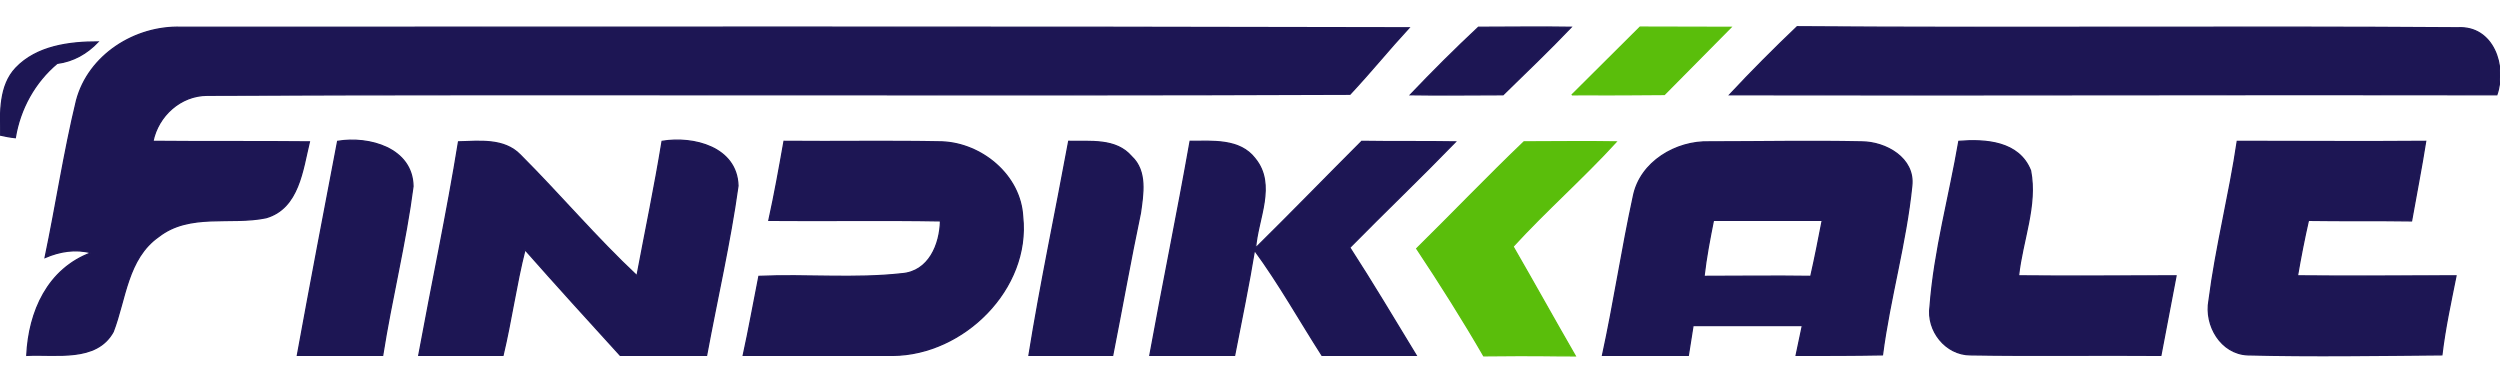 <?xml version="1.0" encoding="utf-8"?>
<!-- Generator: Adobe Illustrator 16.0.0, SVG Export Plug-In . SVG Version: 6.00 Build 0)  -->
<!DOCTYPE svg PUBLIC "-//W3C//DTD SVG 1.1 Tiny//EN" "http://www.w3.org/Graphics/SVG/1.1/DTD/svg11-tiny.dtd">
<svg version="1.1" baseProfile="tiny" id="Layer_1" xmlns="http://www.w3.org/2000/svg" xmlns:xlink="http://www.w3.org/1999/xlink"
	 x="0px" y="0px" width="800px" height="119px" viewBox="0 0 800 119" xml:space="preserve">
<g>
	<path fill-rule="evenodd" fill="#1D1654" d="M24.484,32.167C28.337,17.598,43.24,8.22,57.977,8.722
		c131.289,0,261.621-0.168,392.912,0.167c-6.901,7.471-11.143,12.913-18.895,21.269C311.089,30.659,187.255,29.99,66.35,30.491
		c-8.54,0-15.741,6.532-17.416,14.738c16.747,0.166,33.492,0,50.07,0.167c-2.177,8.874-3.349,21.267-13.898,24.28
		c-11.221,2.345-24.45-1.673-34.331,6.03c-10.048,7.033-10.55,20.094-14.569,30.478c-5.357,9.712-18.421,7.033-27.632,7.534
		c0.671-14.065,6.7-27.631,20.599-32.821c-5.022-1.341-10.048-0.502-14.735,1.507C17.954,65.658,20.466,48.744,24.484,32.167
		L24.484,32.167z M24.484,32.167"/>
	<path fill="none" stroke="#1D1654" stroke-width="0.409" d="M24.484,32.167C28.337,17.598,43.24,8.22,57.977,8.722
		c131.289,0,261.621-0.168,392.912,0.167c-6.901,7.47-11.143,12.913-18.895,21.269C311.089,30.659,187.255,29.99,66.35,30.491
		c-8.54,0-15.741,6.532-17.416,14.738c16.747,0.166,33.492,0,50.07,0.167c-2.177,8.874-3.349,21.267-13.898,24.281
		c-11.221,2.344-24.45-1.674-34.331,6.029c-10.048,7.033-10.55,20.094-14.569,30.478c-5.357,9.711-18.421,7.032-27.632,7.536
		c0.671-14.067,6.7-27.633,20.599-32.823c-5.022-1.341-10.048-0.502-14.735,1.507C17.954,65.658,20.466,48.744,24.484,32.167
		L24.484,32.167z M24.484,32.167"/>
	<path fill-rule="evenodd" fill="#1D1654" d="M451.34,30.324c7.031-7.369,14.401-14.736,21.768-21.602
		c9.883,0,19.765-0.167,29.644,0c-7.033,7.368-14.403,14.401-21.77,21.604C471.101,30.324,461.221,30.491,451.34,30.324
		L451.34,30.324z M451.34,30.324"/>
	<path fill="none" stroke="#1D1654" stroke-width="0.409" d="M451.34,30.324c7.031-7.369,14.401-14.736,21.768-21.602
		c9.883,0,19.765-0.167,29.644,0c-7.033,7.368-14.403,14.401-21.77,21.604C471.101,30.324,461.221,30.491,451.34,30.324
		L451.34,30.324z M451.34,30.324"/>
	<path fill-rule="evenodd" fill="#5ABE0B" d="M503.088,30.34l-0.11,0.072l21.849-21.734c8.929,0.024,21.713,0.06,29.048,0.067
		L532.603,30.24C509.553,30.437,512.651,30.273,503.088,30.34L503.088,30.34z M503.088,30.34"/>
	<path fill="none" stroke="#5ABE0B" stroke-width="0.409" d="M503.088,30.34l-0.11,0.072l21.849-21.734
		c8.929,0.024,21.713,0.06,29.048,0.067l-21.271,21.496C509.553,30.437,512.651,30.273,503.088,30.34L503.088,30.34z M503.088,30.34
		"/>
	<path fill-rule="evenodd" fill="#1D1654" d="M553.491,30.324c7.031-7.536,14.235-14.736,21.603-21.77
		c70.501,0.502,141-0.168,211.334,0.335c11.555-0.669,15.739,12.393,12.559,21.436C717.1,30.158,635.378,30.491,553.491,30.324
		L553.491,30.324z M553.491,30.324"/>
	<path fill="none" stroke="#1D1654" stroke-width="0.409" d="M553.491,30.324c7.031-7.536,14.235-14.736,21.603-21.77
		c70.501,0.502,141-0.168,211.334,0.335c11.555-0.669,15.739,12.393,12.559,21.436C717.1,30.158,635.378,30.491,553.491,30.324
		L553.491,30.324z M553.491,30.324"/>
	<path fill-rule="evenodd" fill="#1D1654" d="M5.06,21.784c6.698-7.034,17.082-8.373,26.291-8.373
		c-3.516,3.683-7.87,6.196-13.062,6.866C11.088,26.306,6.399,34.846,4.892,44.057c-1.674-0.167-3.348-0.502-4.855-0.837
		C0.202,35.851-0.299,27.477,5.06,21.784L5.06,21.784z M5.06,21.784"/>
	<path fill="none" stroke="#1D1654" stroke-width="0.409" d="M5.06,21.784c6.698-7.034,17.082-8.373,26.291-8.373
		c-3.516,3.683-7.87,6.196-13.062,6.866C11.088,26.306,6.399,34.846,4.892,44.057c-1.674-0.167-3.348-0.502-4.855-0.838
		C0.202,35.851-0.299,27.477,5.06,21.784L5.06,21.784z M5.06,21.784"/>
	<path fill-rule="evenodd" fill="#1D1654" d="M108.046,45.229c10.049-1.675,23.948,2.176,24.115,14.401
		c-2.344,18.084-6.866,36.003-9.711,54.088c-9.044,0-18.254,0-27.297,0C99.34,90.777,103.694,68.003,108.046,45.229L108.046,45.229z
		 M108.046,45.229"/>
	<path fill="none" stroke="#1D1654" stroke-width="0.409" d="M108.046,45.229c10.049-1.675,23.948,2.176,24.115,14.401
		c-2.344,18.084-6.866,36.003-9.711,54.09c-9.044,0-18.254,0-27.297,0C99.34,90.777,103.694,68.003,108.046,45.229L108.046,45.229z
		 M108.046,45.229"/>
	<path fill-rule="evenodd" fill="#1D1654" d="M250.89,45.229c16.915,0.166,33.661-0.168,50.574,0.167
		c12.727,0.502,25.118,10.715,25.79,23.947c2.51,23.107-18.924,44.209-41.531,44.375c-15.908,0-31.986,0-47.893,0
		c1.843-8.372,3.348-16.913,5.023-25.286c15.239-0.67,30.645,0.837,45.716-0.837c8.709-0.669,12.225-9.378,12.392-16.915
		c-18.253-0.334-36.673,0-54.926-0.167C247.875,62.141,249.382,53.768,250.89,45.229L250.89,45.229z M250.89,45.229"/>
	<path fill="none" stroke="#1D1654" stroke-width="0.409" d="M250.89,45.229c16.915,0.166,33.661-0.168,50.574,0.167
		c12.727,0.502,25.118,10.716,25.79,23.947c2.51,23.107-18.924,44.208-41.531,44.377c-15.908,0-31.986,0-47.893,0
		c1.843-8.374,3.348-16.915,5.023-25.288c15.239-0.67,30.645,0.837,45.716-0.837c8.709-0.669,12.225-9.378,12.392-16.914
		c-18.253-0.335-36.673,0-54.926-0.168C247.875,62.141,249.382,53.769,250.89,45.229L250.89,45.229z M250.89,45.229"/>
	<path fill-rule="evenodd" fill="#1D1654" d="M435.766,45.229c10.049,0.166,19.927,0,29.976,0.167
		c-11.051,11.385-22.606,22.438-33.827,33.826c7.37,11.387,14.233,22.941,21.269,34.496c-10.048,0-20.095,0-30.144,0
		c-7.2-11.219-13.729-22.941-21.604-33.659c-1.84,11.221-4.184,22.44-6.363,33.659c-9.041,0-18.084,0-27.127,0
		c4.186-22.941,8.876-45.715,12.894-68.489c7.202,0,15.909-0.838,20.767,5.524c6.865,8.374,0.837,19.258,0.167,28.636
		C413.16,68.171,424.38,56.616,435.766,45.229L435.766,45.229z M435.766,45.229"/>
	<path fill="none" stroke="#1D1654" stroke-width="0.409" d="M435.766,45.229c10.049,0.166,19.927,0,29.976,0.167
		c-11.051,11.386-22.606,22.438-33.827,33.826c7.37,11.387,14.233,22.941,21.269,34.498c-10.048,0-20.095,0-30.144,0
		c-7.2-11.221-13.729-22.943-21.604-33.66c-1.84,11.22-4.184,22.439-6.363,33.66c-9.041,0-18.084,0-27.127,0
		c4.186-22.943,8.876-45.717,12.894-68.491c7.202,0,15.909-0.838,20.767,5.524c6.865,8.374,0.837,19.258,0.167,28.636
		C413.16,68.171,424.38,56.616,435.766,45.229L435.766,45.229z M435.766,45.229"/>
	<path fill-rule="evenodd" fill="#5ABE0B" d="M487.678,45.395c9.883,0,19.595-0.166,29.475,0.002
		c-10.551,11.553-22.441,21.937-32.989,33.49c6.959,12.055,13.398,23.693,19.925,34.998c-9.593,0-10.663-0.219-29.304-0.021
		c-6.447-11.168-14.067-23.253-21.433-34.307C464.903,68.171,475.957,56.616,487.678,45.395L487.678,45.395z M487.678,45.395"/>
	<path fill="none" stroke="#5ABE0B" stroke-width="0.409" d="M487.678,45.395c9.883,0,19.595-0.166,29.475,0.002
		c-10.551,11.553-22.441,21.937-32.989,33.49c6.959,12.055,13.398,23.693,19.925,34.998c-9.593,0-10.663-0.219-29.304-0.021
		c-6.447-11.168-14.067-23.253-21.433-34.307C464.903,68.171,475.957,56.616,487.678,45.395L487.678,45.395z M487.678,45.395"/>
	<path fill-rule="evenodd" fill="#1D1654" d="M522.677,62.811c2.18-11.051,13.734-17.75,24.282-17.414
		c16.245-0.002,32.488-0.335,48.73,0c7.703-0.002,17.082,5.19,16.077,14.066c-1.842,18.252-7.035,36.003-9.379,54.09
		c-9.208,0.166-18.419,0.166-27.63,0.166c0.669-3.181,1.342-6.363,2.011-9.544c-11.724,0-23.277,0-35,0
		c-0.503,3.181-1.006,6.363-1.51,9.544c-9.208,0-18.25,0-27.461,0C516.482,96.806,518.993,79.724,522.677,62.811L522.677,62.811z
		 M548.299,70.515c11.555,0,23.275,0,34.833,0c-1.173,6.03-2.345,12.058-3.685,17.918c-11.388-0.167-22.775,0-34.162,0
		C545.955,82.405,547.127,76.375,548.299,70.515L548.299,70.515z M548.299,70.515"/>
	<path fill="none" stroke="#1D1654" stroke-width="0.409" d="M522.677,62.811c2.18-11.051,13.734-17.75,24.282-17.414
		c16.245-0.002,32.488-0.335,48.73,0c7.703-0.002,17.082,5.191,16.077,14.066c-1.842,18.252-7.035,36.003-9.379,54.089
		c-9.208,0.169-18.419,0.169-27.63,0.169c0.669-3.184,1.342-6.365,2.011-9.546c-11.724,0-23.277,0-35,0
		c-0.503,3.181-1.006,6.362-1.51,9.546c-9.208,0-18.25,0-27.461,0C516.482,96.806,518.993,79.724,522.677,62.811L522.677,62.811z
		 M548.299,70.514c11.555,0,23.275,0,34.833,0c-1.173,6.03-2.345,12.058-3.685,17.919c-11.388-0.167-22.775,0-34.162,0
		C545.955,82.405,547.127,76.375,548.299,70.514L548.299,70.514z M548.299,70.514"/>
	<path fill-rule="evenodd" fill="#1D1654" d="M626.838,45.229c8.54-0.67,19.258,0,22.942,9.376
		c2.176,11.22-2.679,22.441-3.852,33.66c16.745,0.167,33.657,0,50.404,0c-1.674,8.54-3.181,16.913-4.855,25.453
		c-20.261-0.166-40.694,0.169-60.954-0.166c-7.872,0-14.066-7.703-12.898-15.573C618.967,80.228,623.823,62.811,626.838,45.229
		L626.838,45.229z M626.838,45.229"/>
	<path fill="none" stroke="#1D1654" stroke-width="0.409" d="M626.838,45.229c8.54-0.67,19.258,0,22.942,9.376
		c2.176,11.22-2.679,22.441-3.852,33.66c16.745,0.167,33.657,0,50.404,0c-1.674,8.54-3.181,16.913-4.855,25.455
		c-20.261-0.169-40.694,0.166-60.954-0.169c-7.872,0-14.066-7.702-12.898-15.572C618.967,80.228,623.823,62.811,626.838,45.229
		L626.838,45.229z M626.838,45.229"/>
	<path fill-rule="evenodd" fill="#1D1654" d="M146.731,45.395c6.697-0.166,14.568-1.171,19.76,4.187
		c12.726,12.727,24.281,26.459,37.343,38.684c2.679-14.234,5.694-28.635,8.038-43.036c10.047-1.675,23.948,1.841,24.283,14.233
		c-2.513,18.084-6.699,36.171-10.049,54.256c-9.211,0-18.42,0-27.63,0c-10.216-11.219-20.431-22.438-30.479-33.827
		c-2.847,11.222-4.354,22.608-7.033,33.827c-9.042,0-18.086,0-26.962,0C138.19,90.946,143.047,68.171,146.731,45.395L146.731,45.395
		z M146.731,45.395"/>
	<path fill="none" stroke="#1D1654" stroke-width="0.409" d="M146.731,45.395c6.697-0.166,14.568-1.171,19.76,4.187
		c12.726,12.727,24.281,26.459,37.343,38.684c2.679-14.234,5.694-28.635,8.038-43.036c10.047-1.675,23.948,1.841,24.283,14.233
		c-2.513,18.084-6.699,36.171-10.049,54.258c-9.211,0-18.42,0-27.63,0c-10.216-11.221-20.431-22.44-30.479-33.829
		c-2.847,11.222-4.354,22.608-7.033,33.829c-9.042,0-18.086,0-26.962,0C138.19,90.946,143.047,68.171,146.731,45.395L146.731,45.395
		z M146.731,45.395"/>
	<path fill-rule="evenodd" fill="#1D1654" d="M341.989,45.229c6.865,0.166,15.071-1.005,20.096,4.855
		c5.023,4.688,3.683,12.057,2.846,18.086c-3.181,15.072-5.86,30.31-8.876,45.548c-8.874,0-17.917,0-26.792,0
		C332.945,90.777,337.803,68.003,341.989,45.229L341.989,45.229z M341.989,45.229"/>
	<path fill="none" stroke="#1D1654" stroke-width="0.409" d="M341.989,45.229c6.865,0.166,15.071-1.005,20.096,4.855
		c5.023,4.688,3.683,12.057,2.846,18.086c-3.181,15.071-5.86,30.31-8.876,45.55c-8.874,0-17.917,0-26.792,0
		C332.945,90.777,337.803,68.003,341.989,45.229L341.989,45.229z M341.989,45.229"/>
	<path fill-rule="evenodd" fill="#1D1654" d="M706.883,96.136c2.18-17.081,6.53-33.827,9.044-50.906c20.097,0,40.189,0.167,60.287,0
		c-1.339,8.538-3.016,16.912-4.521,25.452c-11.055-0.167-21.941,0-32.992-0.167c-1.339,5.861-2.513,11.89-3.516,17.751
		c16.913,0.167,33.826,0,50.739,0c-1.675,8.373-3.519,16.746-4.521,25.287c-20.597,0.166-41.363,0.502-62.129,0
		C710.734,113.218,705.377,104.175,706.883,96.136L706.883,96.136z M706.883,96.136"/>
	<path fill="none" stroke="#1D1654" stroke-width="0.409" d="M706.883,96.136c2.18-17.081,6.53-33.827,9.044-50.906
		c20.097,0,40.189,0.167,60.287,0c-1.339,8.539-3.016,16.912-4.521,25.453c-11.055-0.168-21.941,0-32.992-0.168
		c-1.339,5.861-2.513,11.891-3.516,17.751c16.913,0.167,33.826,0,50.739,0c-1.675,8.373-3.519,16.746-4.521,25.286
		c-20.597,0.169-41.363,0.503-62.129,0C710.734,113.217,705.377,104.175,706.883,96.136L706.883,96.136z M706.883,96.136"/>
</g>
</svg>
